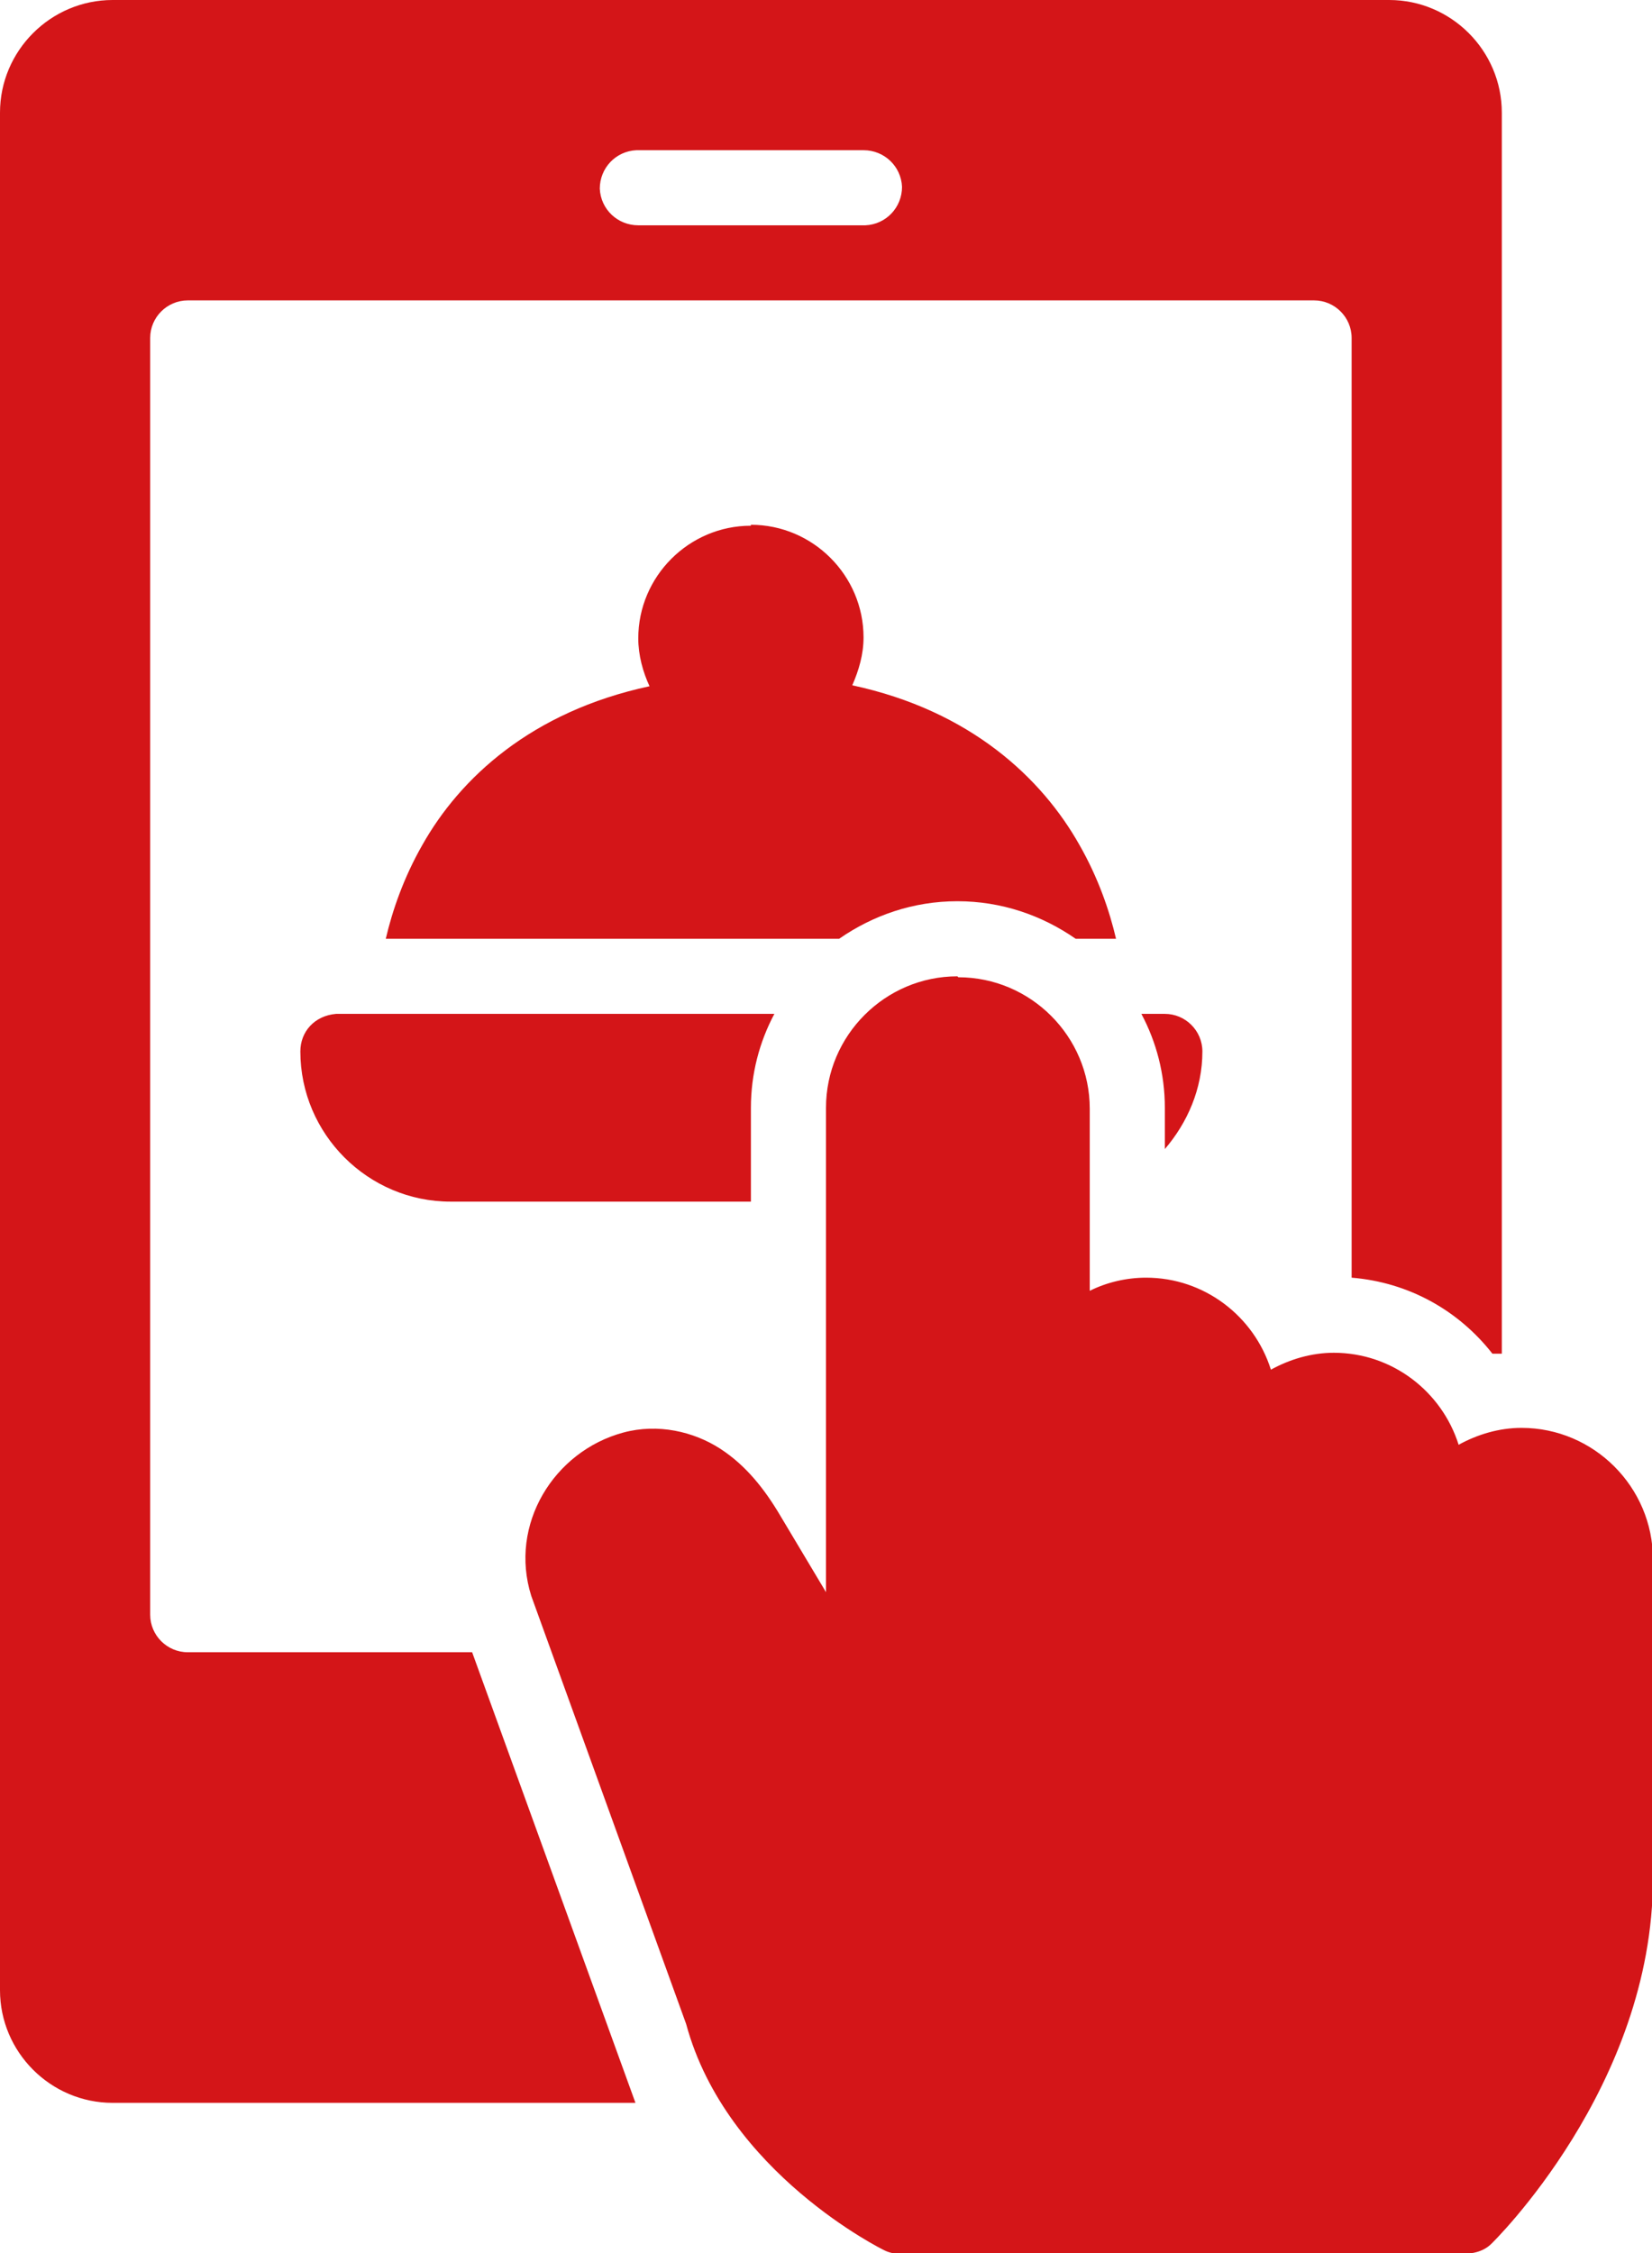 <svg xmlns="http://www.w3.org/2000/svg" viewBox="0 0 17.6 24"><path d="M1.2 0C.54 0 0 .54 0 1.2v20c0 .66.54 1.2 1.2 1.2h5.57l-1.74-4.8H2c-.22 0-.4-.18-.4-.4V3.6c0-.22.18-.4.4-.4h12c.22 0 .4.18.4.4v10.01c.61.05 1.14.35 1.5.81h.1V1.2c0-.66-.54-1.2-1.2-1.2H1.2zm5.6 1.6h2.4c.22 0 .4.17.41.39 0 .22-.17.4-.39.41H6.8c-.22 0-.4-.17-.41-.39 0-.22.17-.4.39-.41h.02zm1.2 4c-.66 0-1.2.54-1.2 1.2 0 .18.05.36.12.51C5.66 7.58 4.9 8.29 4.5 9c-.2.35-.32.7-.39 1h4.83c.36-.25.79-.4 1.26-.4s.9.15 1.26.4h.43c-.07-.3-.19-.65-.39-1-.4-.71-1.16-1.43-2.42-1.7.07-.16.12-.33.12-.51 0-.66-.54-1.2-1.2-1.2zm2.2 4.8c-.77 0-1.4.63-1.4 1.4v5.16c-.16-.27-.33-.55-.49-.82-.16-.27-.36-.53-.64-.71-.28-.18-.66-.27-1.03-.17-.74.2-1.22.98-.98 1.74l1.65 4.56c.43 1.59 2.11 2.41 2.11 2.41.06.03.12.04.19.04h5.95c.14 0 .25-.03.33-.11 0 0 1.72-1.67 1.72-3.89v-3.4c0-.77-.63-1.4-1.4-1.4-.24 0-.47.07-.67.18-.18-.57-.71-.98-1.33-.98-.24 0-.47.07-.67.18-.18-.57-.71-.98-1.33-.98-.21 0-.42.05-.6.14v-1.94c0-.77-.63-1.4-1.4-1.4zm-6.62.4c-.23.02-.38.19-.38.4 0 .88.72 1.6 1.6 1.6H8v-1c0-.36.09-.7.25-1H3.58zm8.58 0c.16.3.25.64.25 1v.44c.24-.28.4-.64.4-1.04 0-.22-.18-.4-.4-.4h-.25z" fill="#d41518"/></svg>